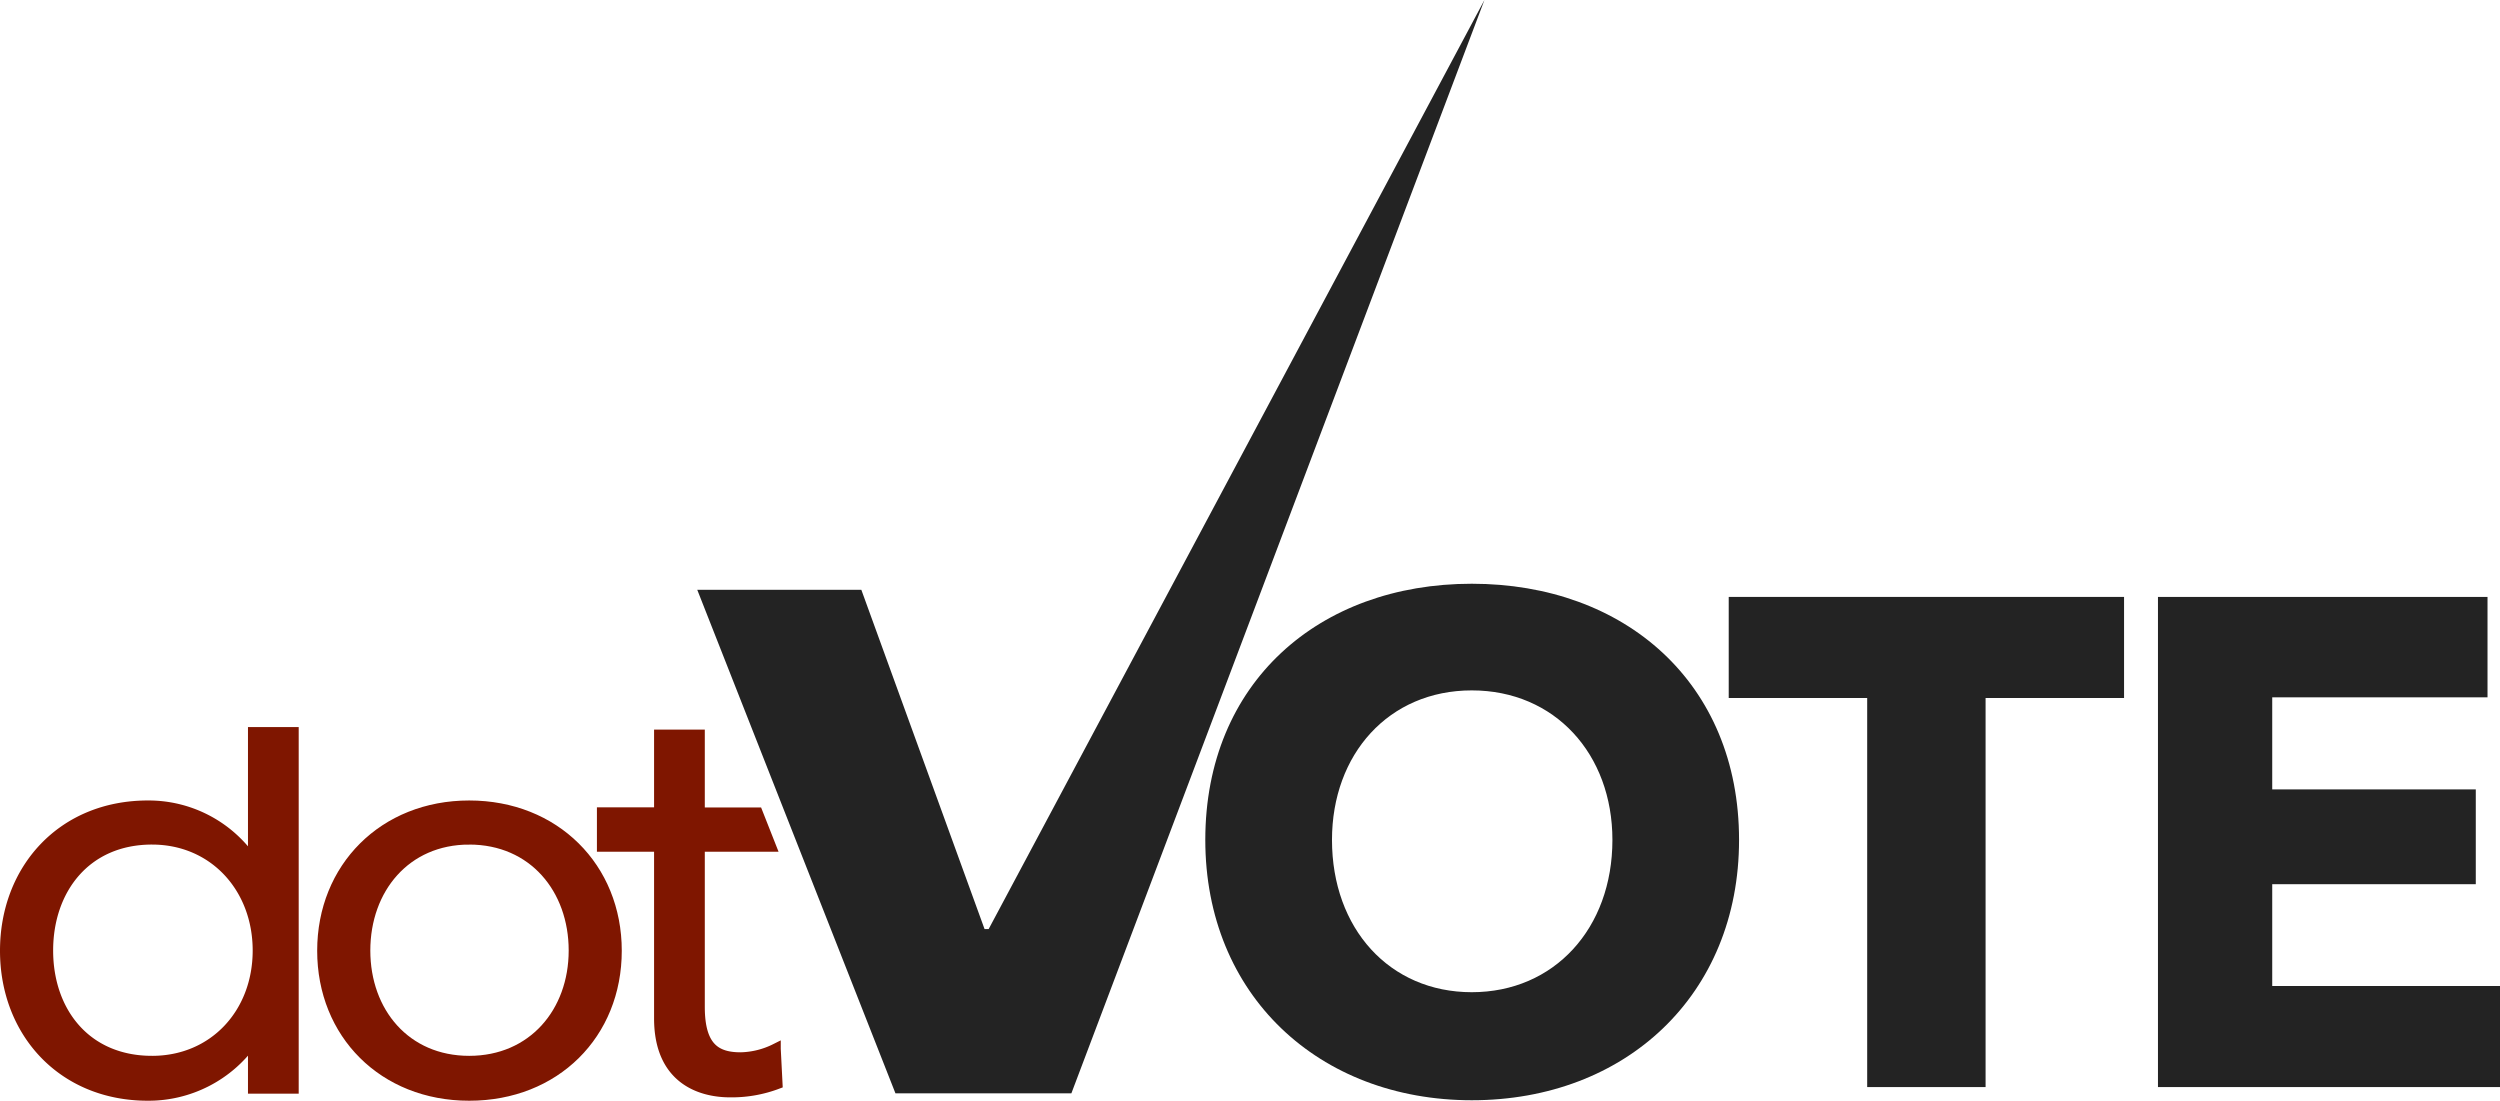 <svg xmlns="http://www.w3.org/2000/svg" viewBox="0 0 466.69 205.48"><defs><style>.cls-1{fill:#7f1600;stroke:#7f1600;stroke-miterlimit:10;stroke-width:2px;}.cls-2{fill:#232323;}</style></defs><g id="Calque_2" data-name="Calque 2"><g id="图层_1" data-name="图层 1"><path class="cls-1" d="M27.61,204.48c-16,0-26.61-11.87-26.61-27s10.56-27.05,26.61-27.05a23.4,23.4,0,0,1,19.46,10.22h.22V136.72h7.47v66.44H47.29v-8.69h-.22A23.71,23.71,0,0,1,27.61,204.48Zm.77-6.38c11.54,0,19.79-8.9,19.79-20.66s-8.25-20.78-19.79-20.78C16,156.66,8.92,166,8.92,177.44S16,198.1,28.38,198.1Z"/><path class="cls-1" d="M87.59,204.48c-16,0-27.38-11.54-27.38-27s11.43-27.05,27.38-27.05,27.48,11.54,27.48,27.05S103.64,204.48,87.59,204.48Zm0-47.82c-11.88,0-19.46,9.23-19.46,20.78s7.58,20.66,19.46,20.66,19.57-9.12,19.57-20.66S99.57,156.66,87.59,156.66Z"/><path class="cls-2" d="M274.75,205.39c-28.56,0-49.75-19.65-49.75-48.6,0-29.33,21.19-47.82,49.75-47.82s49.89,18.49,49.89,47.82C324.64,185.74,303.45,205.39,274.75,205.39Zm0-76.51c-15.5,0-26.1,11.89-26.1,27.91,0,16.54,10.73,28.43,26.1,28.43S301,173.33,301,156.79C301,140.77,290.26,128.88,274.75,128.88Z"/><path class="cls-2" d="M370.66,130.3v72.63h-22.1V130.3H322.71V111.43h73.8V130.3Z"/><path class="cls-2" d="M402.84,202.93v-91.5h61.52v18.74H424.17v17.19h38v17.7h-38v19h42.52v18.87Z"/><path class="cls-2" d="M200,204.1H167.16l-37-94h30.63l23,63.33h.77L277.11,0h0Z"/><path class="cls-1" d="M138.27,197.44c-4.51,0-7.7-1.75-7.7-9.45V158h13.3l-2.47-6.26H130.57V137.2H123.1v14.51H112.43V158H123.1v32.11c0,11.32,7.69,13.74,13.19,13.74a24.07,24.07,0,0,0,8.79-1.54l-.33-6.48A15.24,15.24,0,0,1,138.27,197.44Z"/></g></g></svg>